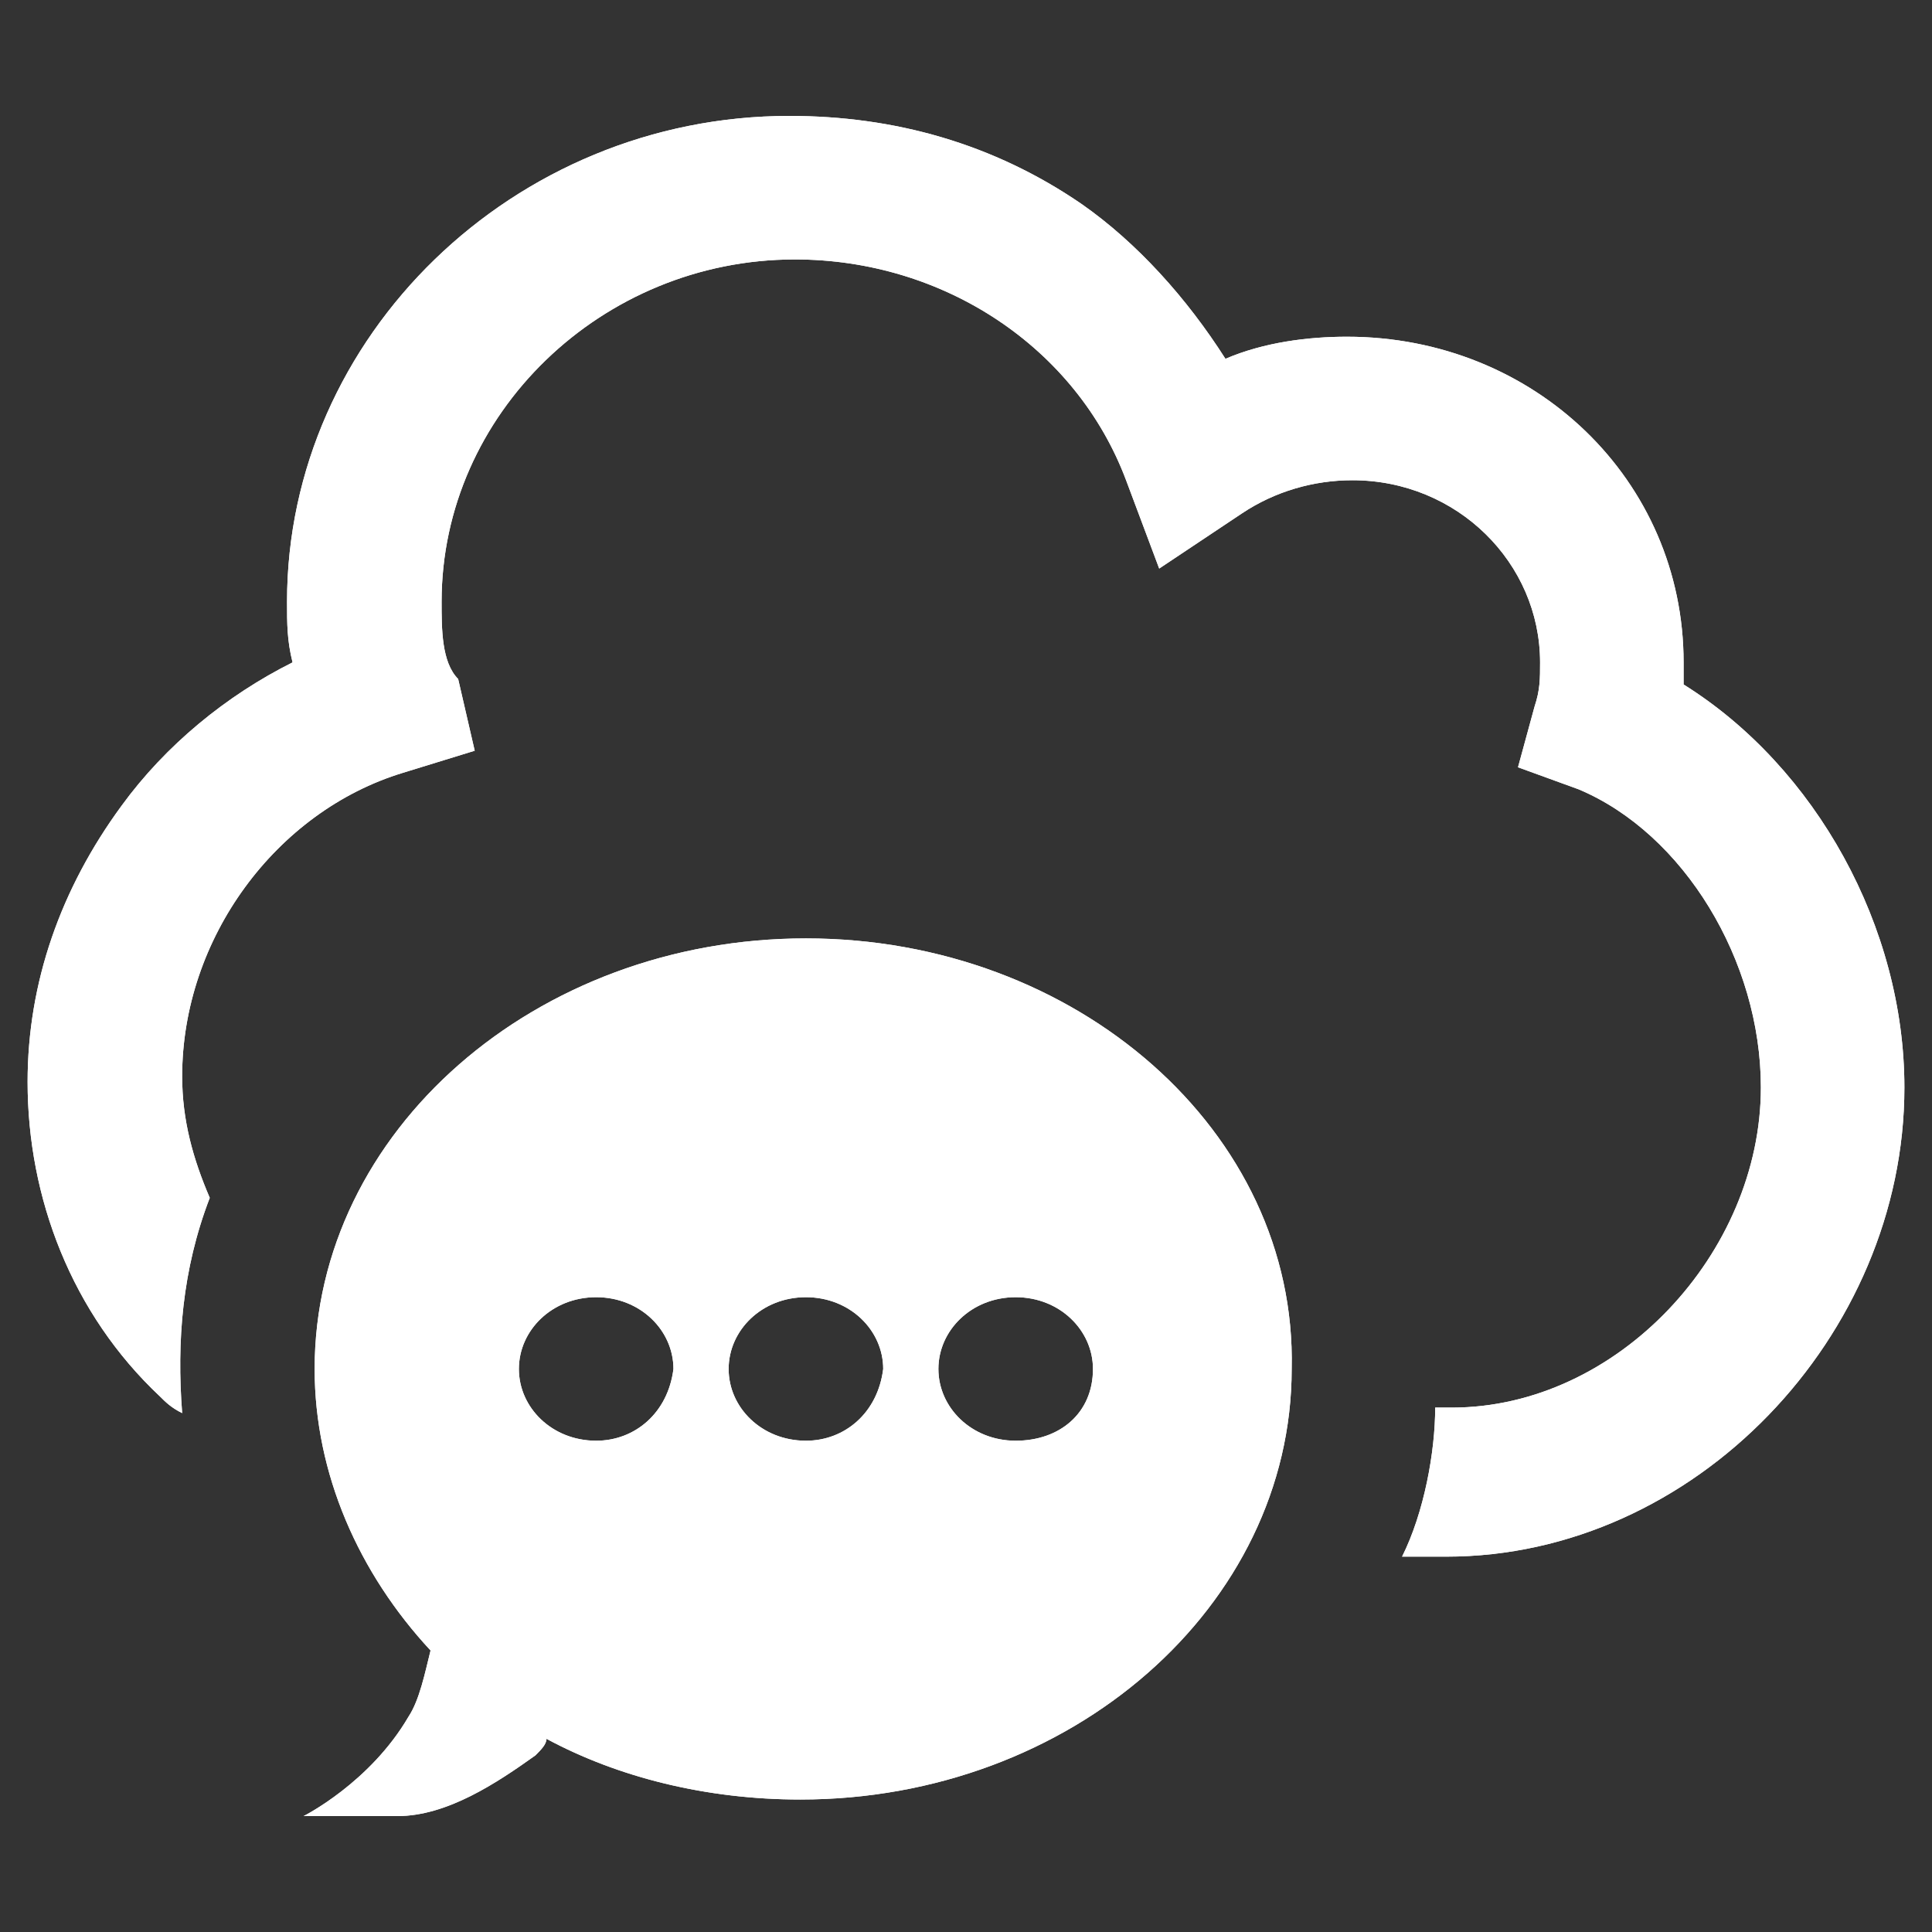 <?xml version="1.0" encoding="utf-8"?>
<!-- Generator: Adobe Illustrator 24.1.1, SVG Export Plug-In . SVG Version: 6.00 Build 0)  -->
<svg version="1.1" id="圖層_1" xmlns="http://www.w3.org/2000/svg" xmlns:xlink="http://www.w3.org/1999/xlink" x="0px" y="0px"
	 width="35px" height="35px" viewBox="0 0 35 35" enable-background="new 0 0 35 35" xml:space="preserve">
<rect x="0" y="0" width="35" height="35" fill="#333333" stroke="none"/>
<g>
	<g>
		<path id="b_114_" fill-rule="evenodd" clip-rule="evenodd" fill="#FFFFFF" d="M18.4,26.1c-0.8,0-1.4-0.6-1.4-1.3
			c0-0.7,0.6-1.3,1.4-1.3c0.8,0,1.4,0.6,1.4,1.3C19.8,25.6,19.2,26.1,18.4,26.1 M14.6,26.1c-0.8,0-1.4-0.6-1.4-1.3
			c0-0.7,0.6-1.3,1.4-1.3c0.8,0,1.4,0.6,1.4,1.3C15.9,25.6,15.3,26.1,14.6,26.1 M10.8,26.1c-0.8,0-1.4-0.6-1.4-1.3
			c0-0.7,0.6-1.3,1.4-1.3s1.4,0.6,1.4,1.3C12.1,25.6,11.5,26.1,10.8,26.1 M14.6,17c-4.9,0-8.9,3.5-8.9,7.8c0,1.9,0.8,3.7,2.1,5.1
			c-0.1,0.4-0.2,0.9-0.4,1.2c-0.7,1.2-1.9,1.8-1.9,1.8h1.7c0.9,0,1.8-0.6,2.5-1.1c0.1-0.1,0.2-0.2,0.2-0.3c1.3,0.7,2.9,1.1,4.6,1.1
			c4.9,0,8.9-3.5,8.9-7.8C23.5,20.5,19.5,17,14.6,17 M30.5,12.4c0-0.1,0-0.2,0-0.4c0-3.3-2.7-5.9-6.1-5.9c-0.7,0-1.5,0.1-2.2,0.4
			c-0.7-1.1-1.6-2.1-2.6-2.8c-1.6-1.1-3.4-1.6-5.3-1.6c-5,0-9.1,4-9.1,8.8c0,0.4,0,0.7,0.1,1.1c-1.2,0.6-2.3,1.5-3.1,2.6
			c-1.1,1.5-1.7,3.2-1.7,5c0,2.1,0.8,4.2,2.4,5.7c0.1,0.1,0.2,0.2,0.4,0.3c-0.1-1.3,0-2.6,0.5-3.9c-0.3-0.7-0.5-1.4-0.5-2.2
			c0-2.5,1.7-4.8,4-5.5l1.3-0.4l-0.3-1.3C8,12,8,11.4,8,10.9c0-3.4,2.9-6.2,6.4-6.2c2.7,0,5.1,1.6,6,4l0.6,1.6l1.5-1
			c0.6-0.4,1.3-0.6,2-0.6c1.9,0,3.4,1.5,3.4,3.3c0,0.3,0,0.5-0.1,0.8l-0.3,1.1l1.1,0.4c1.9,0.8,3.3,3.1,3.3,5.4c0,3-2.6,5.8-5.6,5.8
			h-0.3c0,0.8-0.2,1.9-0.6,2.7h0.8c4.5,0,8.3-4,8.3-8.5C34.5,16.8,32.9,13.9,30.5,12.4"/>
	</g>
	<g>
		<path id="b_113_" fill-rule="evenodd" clip-rule="evenodd" fill="#FFFFFF" d="M18.4,26.1c-0.8,0-1.4-0.6-1.4-1.3
			c0-0.7,0.6-1.3,1.4-1.3c0.8,0,1.4,0.6,1.4,1.3C19.8,25.6,19.2,26.1,18.4,26.1 M14.6,26.1c-0.8,0-1.4-0.6-1.4-1.3
			c0-0.7,0.6-1.3,1.4-1.3c0.8,0,1.4,0.6,1.4,1.3C15.9,25.6,15.3,26.1,14.6,26.1 M10.8,26.1c-0.8,0-1.4-0.6-1.4-1.3
			c0-0.7,0.6-1.3,1.4-1.3s1.4,0.6,1.4,1.3C12.1,25.6,11.5,26.1,10.8,26.1 M14.6,17c-4.9,0-8.9,3.5-8.9,7.8c0,1.9,0.8,3.7,2.1,5.1
			c-0.1,0.4-0.2,0.9-0.4,1.2c-0.7,1.2-1.9,1.8-1.9,1.8h1.7c0.9,0,1.8-0.6,2.5-1.1c0.1-0.1,0.2-0.2,0.2-0.3c1.3,0.7,2.9,1.1,4.6,1.1
			c4.9,0,8.9-3.5,8.9-7.8C23.5,20.5,19.5,17,14.6,17 M30.5,12.4c0-0.1,0-0.2,0-0.4c0-3.3-2.7-5.9-6.1-5.9c-0.7,0-1.5,0.1-2.2,0.4
			c-0.7-1.1-1.6-2.1-2.6-2.8c-1.6-1.1-3.4-1.6-5.3-1.6c-5,0-9.1,4-9.1,8.8c0,0.4,0,0.7,0.1,1.1c-1.2,0.6-2.3,1.5-3.1,2.6
			c-1.1,1.5-1.7,3.2-1.7,5c0,2.1,0.8,4.2,2.4,5.7c0.1,0.1,0.2,0.2,0.4,0.3c-0.1-1.3,0-2.6,0.5-3.9c-0.3-0.7-0.5-1.4-0.5-2.2
			c0-2.5,1.7-4.8,4-5.5l1.3-0.4l-0.3-1.3C8,12,8,11.4,8,10.9c0-3.4,2.9-6.2,6.4-6.2c2.7,0,5.1,1.6,6,4l0.6,1.6l1.5-1
			c0.6-0.4,1.3-0.6,2-0.6c1.9,0,3.4,1.5,3.4,3.3c0,0.3,0,0.5-0.1,0.8l-0.3,1.1l1.1,0.4c1.9,0.8,3.3,3.1,3.3,5.4c0,3-2.6,5.8-5.6,5.8
			h-0.3c0,0.8-0.2,1.9-0.6,2.7h0.8c4.5,0,8.3-4,8.3-8.5C34.5,16.8,32.9,13.9,30.5,12.4"/>
	</g>
</g>
</svg>
